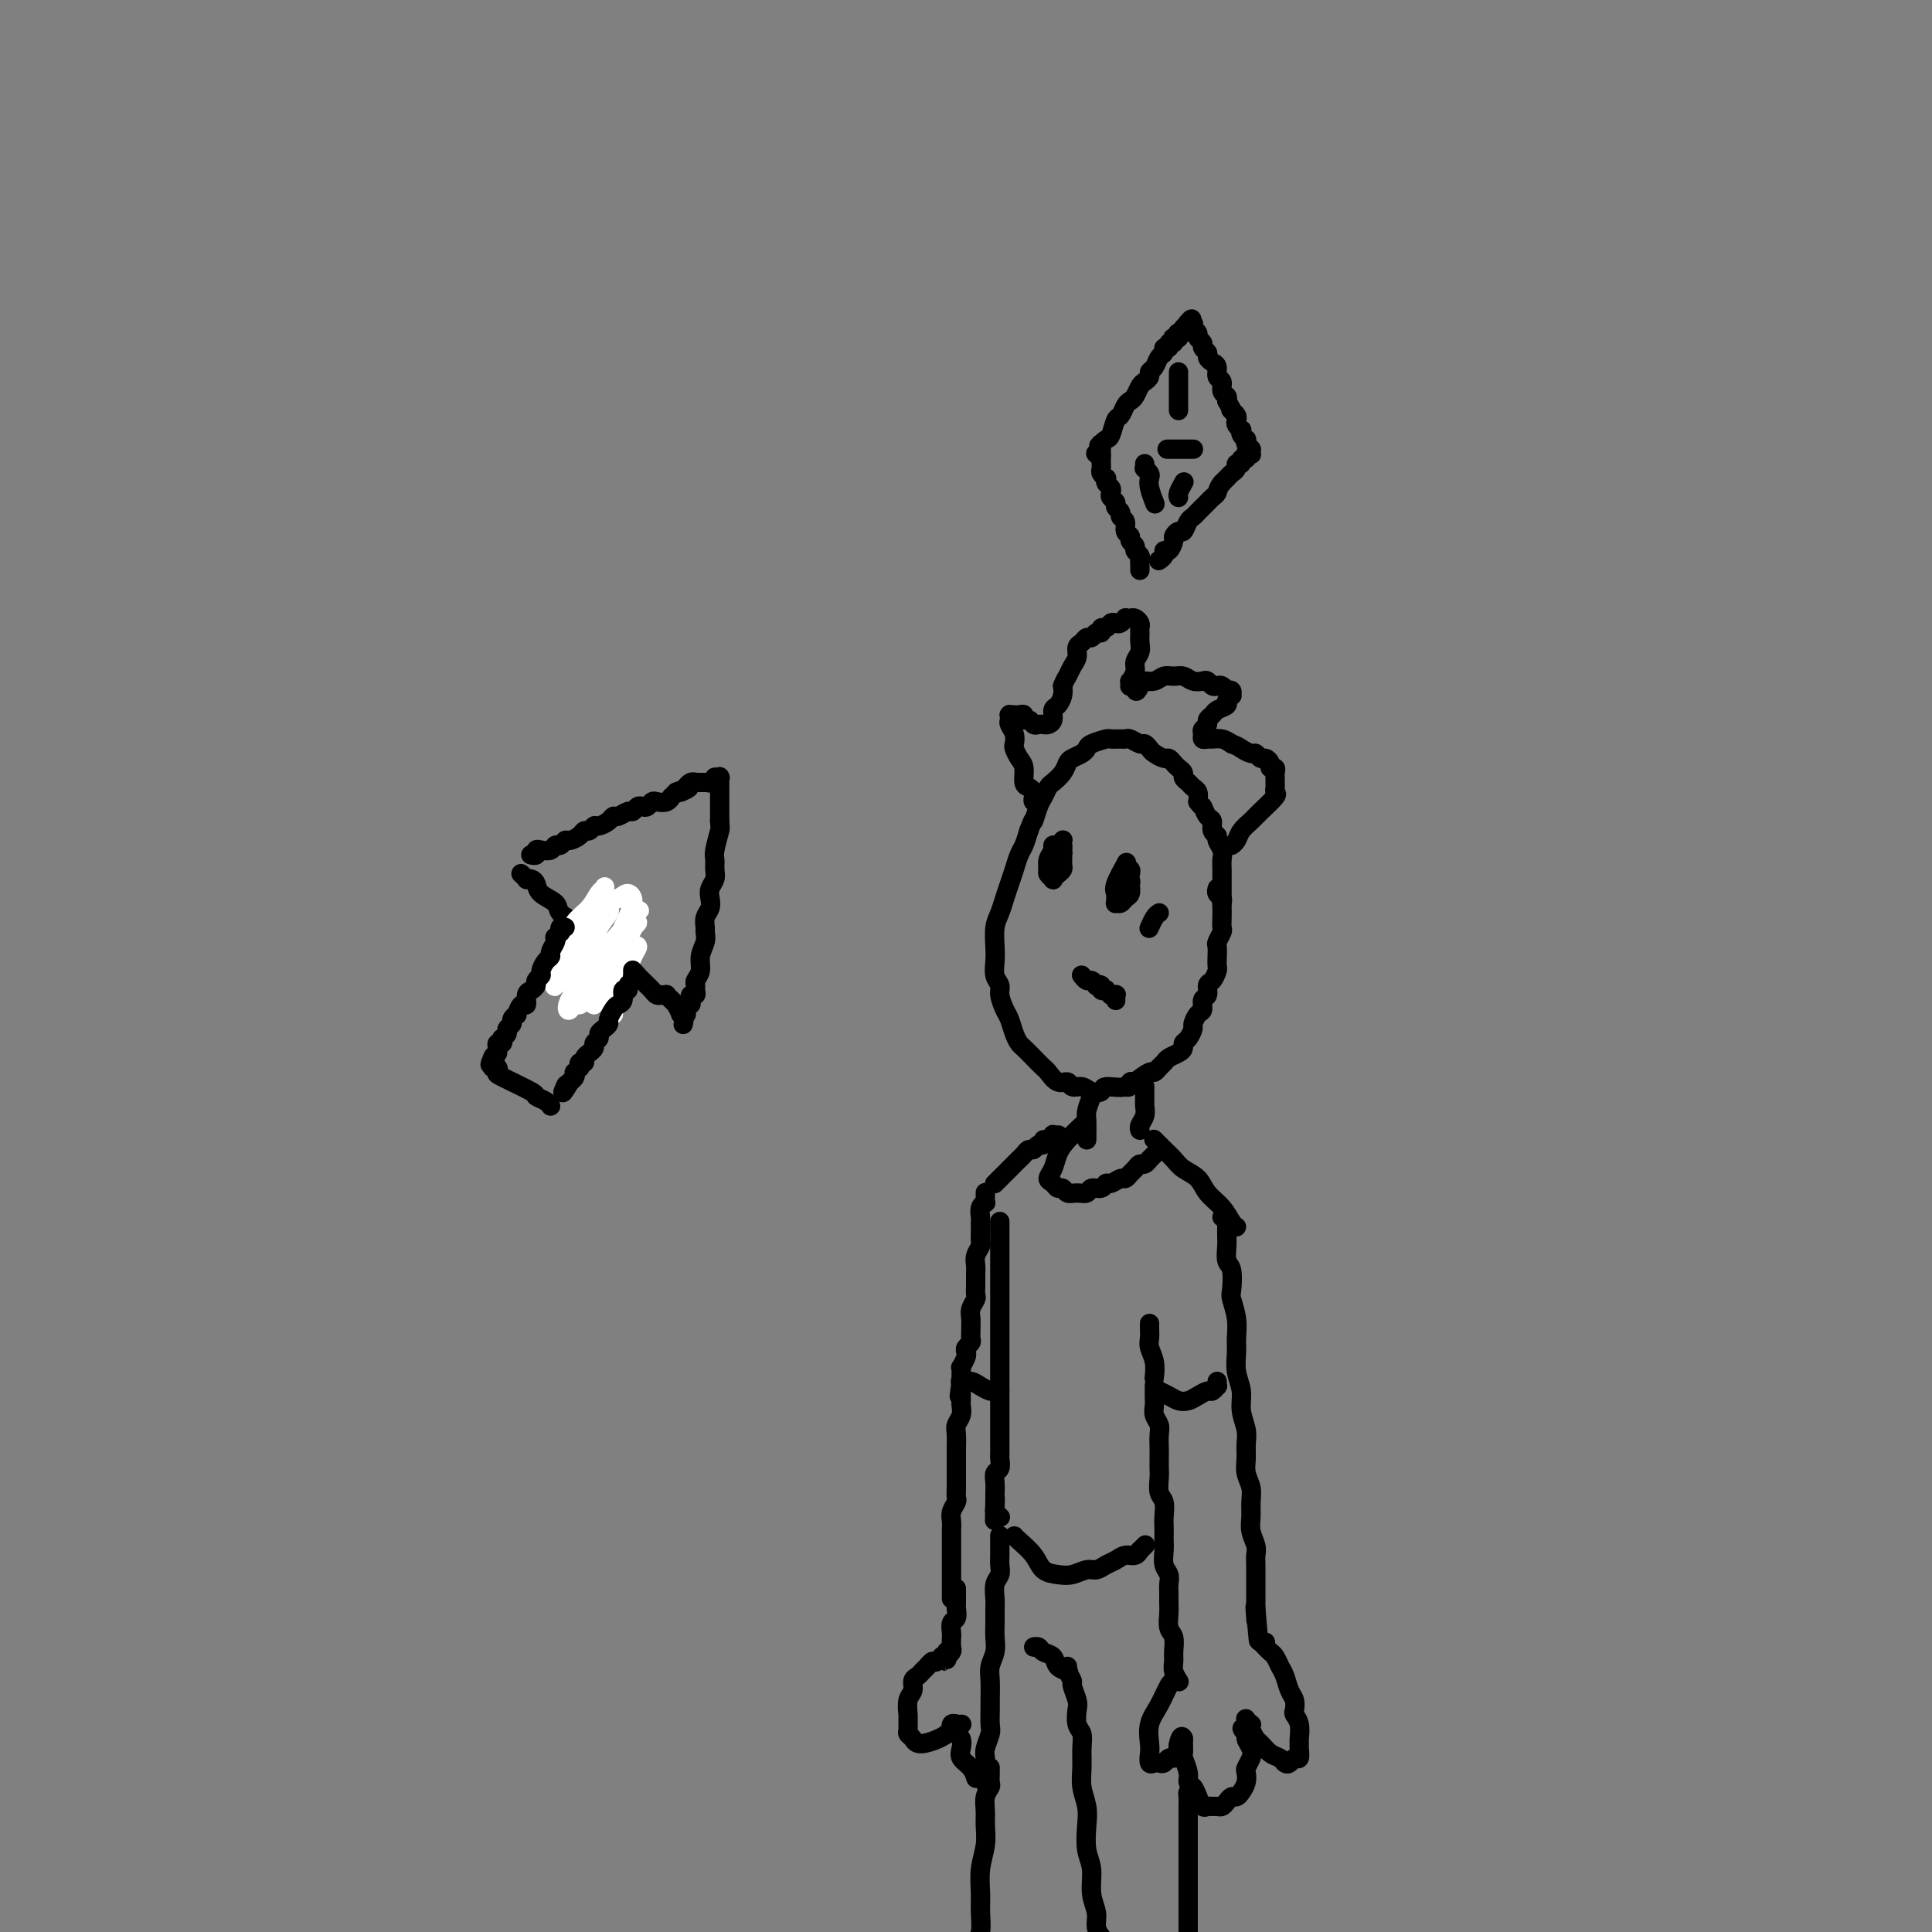 <svg viewBox='0 0 400 400' version='1.1' xmlns='http://www.w3.org/2000/svg' xmlns:xlink='http://www.w3.org/1999/xlink'><rect x="0" y="0" width="400" height="400" fill="#808080" stroke="none"/><g fill='none' stroke='rgb(0,0,0)' stroke-width='4' stroke-linecap='round' stroke-linejoin='round'><path d='M252,184c0.030,-0.090 0.061,-0.179 0,0c-0.061,0.179 -0.212,0.628 0,1c0.212,0.372 0.789,0.667 1,1c0.211,0.333 0.058,0.704 0,1c-0.058,0.296 -0.019,0.517 0,1c0.019,0.483 0.019,1.228 0,2c-0.019,0.772 -0.058,1.572 0,2c0.058,0.428 0.211,0.486 0,1c-0.211,0.514 -0.788,1.485 -1,2c-0.212,0.515 -0.059,0.576 0,1c0.059,0.424 0.026,1.212 0,2c-0.026,0.788 -0.044,1.577 0,2c0.044,0.423 0.152,0.479 0,1c-0.152,0.521 -0.562,1.506 -1,2c-0.438,0.494 -0.905,0.499 -1,1c-0.095,0.501 0.181,1.500 0,2c-0.181,0.500 -0.818,0.500 -1,1c-0.182,0.500 0.092,1.500 0,2c-0.092,0.500 -0.550,0.501 -1,1c-0.450,0.499 -0.890,1.496 -1,2c-0.110,0.504 0.112,0.516 0,1c-0.112,0.484 -0.559,1.439 -1,2c-0.441,0.561 -0.878,0.728 -1,1c-0.122,0.272 0.069,0.650 0,1c-0.069,0.350 -0.400,0.672 -1,1c-0.600,0.328 -1.469,0.661 -2,1c-0.531,0.339 -0.725,0.685 -1,1c-0.275,0.315 -0.630,0.600 -1,1c-0.370,0.400 -0.753,0.915 -1,1c-0.247,0.085 -0.356,-0.262 -1,0c-0.644,0.262 -1.822,1.131 -3,2'/><path d='M235,224c-2.394,2.256 -1.380,0.395 -1,0c0.380,-0.395 0.124,0.675 -1,1c-1.124,0.325 -3.117,-0.094 -4,0c-0.883,0.094 -0.656,0.700 -1,1c-0.344,0.300 -1.261,0.292 -2,0c-0.739,-0.292 -1.301,-0.870 -2,-1c-0.699,-0.130 -1.534,0.187 -2,0c-0.466,-0.187 -0.561,-0.879 -1,-1c-0.439,-0.121 -1.220,0.329 -2,0c-0.780,-0.329 -1.557,-1.435 -2,-2c-0.443,-0.565 -0.553,-0.587 -1,-1c-0.447,-0.413 -1.233,-1.217 -2,-2c-0.767,-0.783 -1.515,-1.546 -2,-2c-0.485,-0.454 -0.708,-0.601 -1,-1c-0.292,-0.399 -0.651,-1.052 -1,-2c-0.349,-0.948 -0.686,-2.193 -1,-3c-0.314,-0.807 -0.606,-1.178 -1,-2c-0.394,-0.822 -0.890,-2.095 -1,-3c-0.110,-0.905 0.166,-1.442 0,-2c-0.166,-0.558 -0.774,-1.135 -1,-2c-0.226,-0.865 -0.072,-2.016 0,-3c0.072,-0.984 0.061,-1.800 0,-3c-0.061,-1.200 -0.171,-2.785 0,-4c0.171,-1.215 0.623,-2.058 1,-3c0.377,-0.942 0.678,-1.981 1,-3c0.322,-1.019 0.664,-2.019 1,-3c0.336,-0.981 0.668,-1.943 1,-3c0.332,-1.057 0.666,-2.208 1,-3c0.334,-0.792 0.667,-1.226 1,-2c0.333,-0.774 0.667,-1.887 1,-3'/><path d='M213,172c1.261,-3.389 0.914,-1.863 1,-2c0.086,-0.137 0.604,-1.937 1,-3c0.396,-1.063 0.670,-1.388 1,-2c0.330,-0.612 0.717,-1.512 1,-2c0.283,-0.488 0.461,-0.565 1,-1c0.539,-0.435 1.440,-1.230 2,-2c0.560,-0.770 0.778,-1.516 1,-2c0.222,-0.484 0.449,-0.708 1,-1c0.551,-0.292 1.428,-0.653 2,-1c0.572,-0.347 0.839,-0.682 1,-1c0.161,-0.318 0.214,-0.621 1,-1c0.786,-0.379 2.304,-0.835 3,-1c0.696,-0.165 0.572,-0.040 1,0c0.428,0.040 1.410,-0.004 2,0c0.590,0.004 0.788,0.057 1,0c0.212,-0.057 0.437,-0.223 1,0c0.563,0.223 1.464,0.834 2,1c0.536,0.166 0.707,-0.114 1,0c0.293,0.114 0.709,0.622 1,1c0.291,0.378 0.459,0.626 1,1c0.541,0.374 1.455,0.874 2,1c0.545,0.126 0.719,-0.121 1,0c0.281,0.121 0.667,0.610 1,1c0.333,0.390 0.614,0.682 1,1c0.386,0.318 0.878,0.662 1,1c0.122,0.338 -0.125,0.671 0,1c0.125,0.329 0.621,0.655 1,1c0.379,0.345 0.640,0.708 1,1c0.360,0.292 0.817,0.512 1,1c0.183,0.488 0.091,1.244 0,2'/><path d='M248,166c1.112,1.506 0.890,0.771 1,1c0.110,0.229 0.550,1.423 1,2c0.450,0.577 0.909,0.539 1,1c0.091,0.461 -0.186,1.422 0,2c0.186,0.578 0.834,0.774 1,1c0.166,0.226 -0.152,0.482 0,1c0.152,0.518 0.773,1.297 1,2c0.227,0.703 0.061,1.331 0,2c-0.061,0.669 -0.016,1.381 0,2c0.016,0.619 0.004,1.145 0,2c-0.004,0.855 -0.001,2.038 0,3c0.001,0.962 0.000,1.703 0,2c-0.000,0.297 -0.000,0.148 0,0'/><path d='M234,182c-0.024,0.218 -0.049,0.436 0,1c0.049,0.564 0.171,1.472 0,2c-0.171,0.528 -0.634,0.674 -1,1c-0.366,0.326 -0.633,0.831 -1,1c-0.367,0.169 -0.832,0.003 -1,0c-0.168,-0.003 -0.037,0.156 0,0c0.037,-0.156 -0.018,-0.627 0,-1c0.018,-0.373 0.110,-0.648 0,-1c-0.110,-0.352 -0.422,-0.782 0,-2c0.422,-1.218 1.577,-3.223 2,-4c0.423,-0.777 0.114,-0.325 0,0c-0.114,0.325 -0.034,0.522 0,1c0.034,0.478 0.023,1.238 0,2c-0.023,0.762 -0.059,1.526 0,2c0.059,0.474 0.212,0.657 0,1c-0.212,0.343 -0.790,0.845 -1,1c-0.210,0.155 -0.052,-0.038 0,0c0.052,0.038 -0.001,0.308 0,0c0.001,-0.308 0.057,-1.194 0,-2c-0.057,-0.806 -0.225,-1.534 0,-2c0.225,-0.466 0.845,-0.672 1,-1c0.155,-0.328 -0.154,-0.779 0,-1c0.154,-0.221 0.769,-0.213 1,0c0.231,0.213 0.076,0.632 0,1c-0.076,0.368 -0.073,0.687 0,1c0.073,0.313 0.215,0.620 0,1c-0.215,0.380 -0.789,0.833 -1,1c-0.211,0.167 -0.060,0.048 0,0c0.060,-0.048 0.030,-0.024 0,0'/><path d='M220,177c-0.002,0.446 -0.003,0.893 0,1c0.003,0.107 0.011,-0.125 0,0c-0.011,0.125 -0.040,0.609 0,1c0.040,0.391 0.151,0.690 0,1c-0.151,0.310 -0.562,0.631 -1,1c-0.438,0.369 -0.903,0.787 -1,1c-0.097,0.213 0.174,0.222 0,0c-0.174,-0.222 -0.794,-0.676 -1,-1c-0.206,-0.324 -0.000,-0.517 0,-1c0.000,-0.483 -0.206,-1.255 0,-2c0.206,-0.745 0.826,-1.464 1,-2c0.174,-0.536 -0.096,-0.888 0,-1c0.096,-0.112 0.559,0.015 1,0c0.441,-0.015 0.862,-0.172 1,0c0.138,0.172 -0.005,0.673 0,1c0.005,0.327 0.159,0.480 0,1c-0.159,0.520 -0.632,1.406 -1,2c-0.368,0.594 -0.631,0.895 -1,1c-0.369,0.105 -0.842,0.015 -1,0c-0.158,-0.015 -0.000,0.045 0,0c0.000,-0.045 -0.158,-0.194 0,-1c0.158,-0.806 0.631,-2.268 1,-3c0.369,-0.732 0.635,-0.732 1,-1c0.365,-0.268 0.829,-0.803 1,-1c0.171,-0.197 0.049,-0.056 0,0c-0.049,0.056 -0.024,0.028 0,0'/><path d='M240,189c-0.311,0.200 -0.622,0.400 -1,1c-0.378,0.600 -0.822,1.600 -1,2c-0.178,0.400 -0.089,0.200 0,0'/><path d='M231,207c0.009,0.114 0.018,0.228 0,0c-0.018,-0.228 -0.061,-0.797 0,-1c0.061,-0.203 0.228,-0.041 0,0c-0.228,0.041 -0.850,-0.041 -1,0c-0.150,0.041 0.171,0.203 0,0c-0.171,-0.203 -0.834,-0.773 -1,-1c-0.166,-0.227 0.167,-0.112 0,0c-0.167,0.112 -0.832,0.222 -1,0c-0.168,-0.222 0.163,-0.777 0,-1c-0.163,-0.223 -0.818,-0.116 -1,0c-0.182,0.116 0.109,0.241 0,0c-0.109,-0.241 -0.618,-0.849 -1,-1c-0.382,-0.151 -0.639,0.155 -1,0c-0.361,-0.155 -0.828,-0.773 -1,-1c-0.172,-0.227 -0.049,-0.065 0,0c0.049,0.065 0.025,0.032 0,0'/><path d='M215,166c0.112,-0.024 0.223,-0.048 0,0c-0.223,0.048 -0.782,0.170 -1,0c-0.218,-0.170 -0.096,-0.630 0,-1c0.096,-0.370 0.167,-0.651 0,-1c-0.167,-0.349 -0.570,-0.766 -1,-1c-0.430,-0.234 -0.886,-0.286 -1,-1c-0.114,-0.714 0.114,-2.092 0,-3c-0.114,-0.908 -0.570,-1.346 -1,-2c-0.430,-0.654 -0.833,-1.523 -1,-2c-0.167,-0.477 -0.097,-0.562 0,-1c0.097,-0.438 0.222,-1.228 0,-2c-0.222,-0.772 -0.792,-1.527 -1,-2c-0.208,-0.473 -0.053,-0.663 0,-1c0.053,-0.337 0.003,-0.822 0,-1c-0.003,-0.178 0.042,-0.049 0,0c-0.042,0.049 -0.170,0.017 0,0c0.170,-0.017 0.637,-0.020 1,0c0.363,0.020 0.622,0.062 1,0c0.378,-0.062 0.875,-0.227 1,0c0.125,0.227 -0.121,0.845 0,1c0.121,0.155 0.610,-0.154 1,0c0.390,0.154 0.683,0.771 1,1c0.317,0.229 0.659,0.068 1,0c0.341,-0.068 0.683,-0.045 1,0c0.317,0.045 0.611,0.111 1,0c0.389,-0.111 0.875,-0.400 1,-1c0.125,-0.600 -0.111,-1.511 0,-2c0.111,-0.489 0.568,-0.555 1,-1c0.432,-0.445 0.838,-1.270 1,-2c0.162,-0.730 0.081,-1.365 0,-2'/><path d='M220,142c0.647,-1.594 0.765,-1.579 1,-2c0.235,-0.421 0.588,-1.280 1,-2c0.412,-0.720 0.884,-1.302 1,-2c0.116,-0.698 -0.124,-1.512 0,-2c0.124,-0.488 0.612,-0.652 1,-1c0.388,-0.348 0.678,-0.882 1,-1c0.322,-0.118 0.678,0.180 1,0c0.322,-0.180 0.611,-0.836 1,-1c0.389,-0.164 0.878,0.166 1,0c0.122,-0.166 -0.122,-0.828 0,-1c0.122,-0.172 0.611,0.146 1,0c0.389,-0.146 0.678,-0.757 1,-1c0.322,-0.243 0.678,-0.117 1,0c0.322,0.117 0.611,0.227 1,0c0.389,-0.227 0.879,-0.790 1,-1c0.121,-0.210 -0.125,-0.067 0,0c0.125,0.067 0.622,0.059 1,0c0.378,-0.059 0.637,-0.167 1,0c0.363,0.167 0.830,0.611 1,1c0.170,0.389 0.041,0.723 0,1c-0.041,0.277 0.004,0.496 0,1c-0.004,0.504 -0.057,1.292 0,2c0.057,0.708 0.226,1.338 0,2c-0.226,0.662 -0.845,1.358 -1,2c-0.155,0.642 0.154,1.230 0,2c-0.154,0.770 -0.771,1.723 -1,2c-0.229,0.277 -0.072,-0.122 0,0c0.072,0.122 0.058,0.764 0,1c-0.058,0.236 -0.159,0.068 0,0c0.159,-0.068 0.580,-0.034 1,0'/><path d='M235,142c0.037,2.076 0.629,0.767 1,0c0.371,-0.767 0.522,-0.991 1,-1c0.478,-0.009 1.283,0.197 2,0c0.717,-0.197 1.348,-0.799 2,-1c0.652,-0.201 1.327,-0.002 2,0c0.673,0.002 1.346,-0.192 2,0c0.654,0.192 1.288,0.770 2,1c0.712,0.230 1.500,0.113 2,0c0.500,-0.113 0.712,-0.223 1,0c0.288,0.223 0.650,0.778 1,1c0.350,0.222 0.686,0.111 1,0c0.314,-0.111 0.606,-0.222 1,0c0.394,0.222 0.891,0.777 1,1c0.109,0.223 -0.171,0.115 0,0c0.171,-0.115 0.794,-0.238 1,0c0.206,0.238 -0.004,0.837 0,1c0.004,0.163 0.223,-0.111 0,0c-0.223,0.111 -0.887,0.607 -1,1c-0.113,0.393 0.325,0.683 0,1c-0.325,0.317 -1.411,0.662 -2,1c-0.589,0.338 -0.679,0.668 -1,1c-0.321,0.332 -0.871,0.667 -1,1c-0.129,0.333 0.165,0.663 0,1c-0.165,0.337 -0.788,0.679 -1,1c-0.212,0.321 -0.012,0.621 0,1c0.012,0.379 -0.162,0.836 0,1c0.162,0.164 0.662,0.034 1,0c0.338,-0.034 0.514,0.029 1,0c0.486,-0.029 1.282,-0.151 2,0c0.718,0.151 1.359,0.576 2,1'/><path d='M255,154c1.273,0.471 1.454,0.647 2,1c0.546,0.353 1.457,0.882 2,1c0.543,0.118 0.719,-0.175 1,0c0.281,0.175 0.668,0.817 1,1c0.332,0.183 0.611,-0.091 1,0c0.389,0.091 0.889,0.549 1,1c0.111,0.451 -0.166,0.894 0,1c0.166,0.106 0.777,-0.127 1,0c0.223,0.127 0.059,0.612 0,1c-0.059,0.388 -0.013,0.680 0,1c0.013,0.320 -0.006,0.670 0,1c0.006,0.330 0.038,0.641 0,1c-0.038,0.359 -0.147,0.767 0,1c0.147,0.233 0.548,0.289 0,1c-0.548,0.711 -2.045,2.075 -3,3c-0.955,0.925 -1.366,1.411 -2,2c-0.634,0.589 -1.489,1.282 -2,2c-0.511,0.718 -0.676,1.463 -1,2c-0.324,0.537 -0.807,0.868 -1,1c-0.193,0.132 -0.097,0.066 0,0'/><path d='M236,118c-0.000,0.006 -0.000,0.013 0,0c0.000,-0.013 0.001,-0.045 0,0c-0.001,0.045 -0.004,0.167 0,0c0.004,-0.167 0.016,-0.622 0,-1c-0.016,-0.378 -0.061,-0.679 0,-1c0.061,-0.321 0.228,-0.664 0,-1c-0.228,-0.336 -0.850,-0.666 -1,-1c-0.150,-0.334 0.171,-0.671 0,-1c-0.171,-0.329 -0.835,-0.652 -1,-1c-0.165,-0.348 0.167,-0.723 0,-1c-0.167,-0.277 -0.833,-0.455 -1,-1c-0.167,-0.545 0.167,-1.455 0,-2c-0.167,-0.545 -0.833,-0.723 -1,-1c-0.167,-0.277 0.165,-0.651 0,-1c-0.165,-0.349 -0.828,-0.671 -1,-1c-0.172,-0.329 0.146,-0.665 0,-1c-0.146,-0.335 -0.757,-0.668 -1,-1c-0.243,-0.332 -0.117,-0.663 0,-1c0.117,-0.337 0.224,-0.682 0,-1c-0.224,-0.318 -0.778,-0.610 -1,-1c-0.222,-0.390 -0.112,-0.879 0,-1c0.112,-0.121 0.226,0.126 0,0c-0.226,-0.126 -0.793,-0.626 -1,-1c-0.207,-0.374 -0.056,-0.621 0,-1c0.056,-0.379 0.015,-0.890 0,-1c-0.015,-0.110 -0.004,0.180 0,0c0.004,-0.180 0.001,-0.832 0,-1c-0.001,-0.168 -0.000,0.147 0,0c0.000,-0.147 0.000,-0.756 0,-1c-0.000,-0.244 -0.000,-0.122 0,0'/><path d='M228,94c-1.177,-3.713 -0.120,-0.995 0,0c0.120,0.995 -0.699,0.268 -1,0c-0.301,-0.268 -0.086,-0.077 0,0c0.086,0.077 0.043,0.038 0,0'/><path d='M228,93c-0.006,-0.023 -0.013,-0.045 0,0c0.013,0.045 0.045,0.159 0,0c-0.045,-0.159 -0.167,-0.591 0,-1c0.167,-0.409 0.622,-0.796 1,-1c0.378,-0.204 0.679,-0.226 1,-1c0.321,-0.774 0.663,-2.300 1,-3c0.337,-0.700 0.668,-0.572 1,-1c0.332,-0.428 0.666,-1.410 1,-2c0.334,-0.590 0.668,-0.788 1,-1c0.332,-0.212 0.663,-0.438 1,-1c0.337,-0.562 0.682,-1.459 1,-2c0.318,-0.541 0.610,-0.726 1,-1c0.390,-0.274 0.879,-0.636 1,-1c0.121,-0.364 -0.126,-0.728 0,-1c0.126,-0.272 0.626,-0.450 1,-1c0.374,-0.550 0.621,-1.472 1,-2c0.379,-0.528 0.890,-0.662 1,-1c0.110,-0.338 -0.180,-0.879 0,-1c0.180,-0.121 0.832,0.177 1,0c0.168,-0.177 -0.147,-0.831 0,-1c0.147,-0.169 0.758,0.147 1,0c0.242,-0.147 0.116,-0.758 0,-1c-0.116,-0.242 -0.224,-0.116 0,0c0.224,0.116 0.778,0.224 1,0c0.222,-0.224 0.112,-0.778 0,-1c-0.112,-0.222 -0.226,-0.112 0,0c0.226,0.112 0.793,0.226 1,0c0.207,-0.226 0.056,-0.792 0,-1c-0.056,-0.208 -0.016,-0.060 0,0c0.016,0.060 0.008,0.030 0,0'/><path d='M245,68c2.856,-3.863 1.498,-1.021 1,0c-0.498,1.021 -0.134,0.221 0,0c0.134,-0.221 0.040,0.137 0,0c-0.040,-0.137 -0.025,-0.768 0,-1c0.025,-0.232 0.059,-0.063 0,0c-0.059,0.063 -0.212,0.021 0,0c0.212,-0.021 0.788,-0.020 1,0c0.212,0.020 0.061,0.061 0,0c-0.061,-0.061 -0.032,-0.224 0,0c0.032,0.224 0.065,0.833 0,1c-0.065,0.167 -0.229,-0.110 0,0c0.229,0.110 0.850,0.607 1,1c0.150,0.393 -0.171,0.683 0,1c0.171,0.317 0.833,0.663 1,1c0.167,0.337 -0.161,0.667 0,1c0.161,0.333 0.813,0.671 1,1c0.187,0.329 -0.089,0.650 0,1c0.089,0.350 0.545,0.727 1,1c0.455,0.273 0.910,0.440 1,1c0.090,0.560 -0.186,1.512 0,2c0.186,0.488 0.833,0.512 1,1c0.167,0.488 -0.147,1.439 0,2c0.147,0.561 0.756,0.732 1,1c0.244,0.268 0.122,0.634 0,1'/><path d='M254,83c1.635,2.786 1.222,2.252 1,2c-0.222,-0.252 -0.252,-0.221 0,0c0.252,0.221 0.786,0.633 1,1c0.214,0.367 0.109,0.690 0,1c-0.109,0.310 -0.222,0.609 0,1c0.222,0.391 0.778,0.875 1,1c0.222,0.125 0.111,-0.107 0,0c-0.111,0.107 -0.222,0.554 0,1c0.222,0.446 0.777,0.890 1,1c0.223,0.110 0.112,-0.114 0,0c-0.112,0.114 -0.226,0.566 0,1c0.226,0.434 0.793,0.849 1,1c0.207,0.151 0.056,0.040 0,0c-0.056,-0.040 -0.015,-0.007 0,0c0.015,0.007 0.005,-0.012 0,0c-0.005,0.012 -0.005,0.056 0,0c0.005,-0.056 0.015,-0.212 0,0c-0.015,0.212 -0.056,0.793 0,1c0.056,0.207 0.207,0.040 0,0c-0.207,-0.040 -0.772,0.046 -1,0c-0.228,-0.046 -0.118,-0.223 0,0c0.118,0.223 0.243,0.847 0,1c-0.243,0.153 -0.853,-0.166 -1,0c-0.147,0.166 0.168,0.818 0,1c-0.168,0.182 -0.818,-0.106 -1,0c-0.182,0.106 0.106,0.606 0,1c-0.106,0.394 -0.605,0.683 -1,1c-0.395,0.317 -0.684,0.662 -1,1c-0.316,0.338 -0.658,0.669 -1,1'/><path d='M253,100c-0.952,1.179 -0.832,1.625 -1,2c-0.168,0.375 -0.622,0.678 -1,1c-0.378,0.322 -0.679,0.662 -1,1c-0.321,0.338 -0.664,0.673 -1,1c-0.336,0.327 -0.667,0.647 -1,1c-0.333,0.353 -0.668,0.739 -1,1c-0.332,0.261 -0.663,0.397 -1,1c-0.337,0.603 -0.682,1.672 -1,2c-0.318,0.328 -0.611,-0.085 -1,0c-0.389,0.085 -0.874,0.666 -1,1c-0.126,0.334 0.106,0.419 0,1c-0.106,0.581 -0.550,1.658 -1,2c-0.450,0.342 -0.905,-0.052 -1,0c-0.095,0.052 0.171,0.550 0,1c-0.171,0.450 -0.778,0.853 -1,1c-0.222,0.147 -0.060,0.040 0,0c0.060,-0.040 0.017,-0.011 0,0c-0.017,0.011 -0.009,0.006 0,0'/><path d='M237,96c0.030,0.447 0.060,0.895 0,1c-0.060,0.105 -0.208,-0.132 0,0c0.208,0.132 0.774,0.635 1,1c0.226,0.365 0.112,0.593 0,1c-0.112,0.407 -0.222,0.994 0,2c0.222,1.006 0.778,2.430 1,3c0.222,0.570 0.111,0.285 0,0'/><path d='M247,93c-0.029,0.000 -0.057,0.000 0,0c0.057,0.000 0.200,0.000 0,0c-0.200,0.000 -0.744,0.000 -1,0c-0.256,0.000 -0.223,0.000 -1,0c-0.777,0.000 -2.365,0.000 -3,0c-0.635,0.000 -0.318,0.000 0,0'/><path d='M244,85c0.000,-0.471 0.000,-0.942 0,-1c0.000,-0.058 0.000,0.296 0,0c-0.000,-0.296 -0.000,-1.242 0,-2c0.000,-0.758 0.000,-1.327 0,-2c0.000,-0.673 -0.000,-1.450 0,-2c0.000,-0.550 0.000,-0.871 0,-1c0.000,-0.129 0.000,-0.064 0,0'/><path d='M245,100c0.113,-0.196 0.226,-0.393 0,0c-0.226,0.393 -0.792,1.375 -1,2c-0.208,0.625 -0.060,0.893 0,1c0.060,0.107 0.030,0.054 0,0'/><path d='M237,225c-0.000,-0.128 -0.000,-0.256 0,0c0.000,0.256 0.001,0.898 0,1c-0.001,0.102 -0.004,-0.334 0,0c0.004,0.334 0.015,1.438 0,2c-0.015,0.562 -0.057,0.582 0,1c0.057,0.418 0.211,1.236 0,2c-0.211,0.764 -0.788,1.475 -1,2c-0.212,0.525 -0.061,0.864 0,1c0.061,0.136 0.030,0.068 0,0'/><path d='M226,227c-0.423,1.124 -0.845,2.249 -1,3c-0.155,0.751 -0.041,1.129 0,2c0.041,0.871 0.011,2.233 0,3c-0.011,0.767 -0.003,0.937 0,1c0.003,0.063 0.001,0.018 0,0c-0.001,-0.018 -0.000,-0.009 0,0'/><path d='M239,239c-0.032,0.033 -0.064,0.065 0,0c0.064,-0.065 0.224,-0.229 0,0c-0.224,0.229 -0.834,0.849 -1,1c-0.166,0.151 0.110,-0.167 0,0c-0.110,0.167 -0.607,0.819 -1,1c-0.393,0.181 -0.682,-0.110 -1,0c-0.318,0.110 -0.666,0.622 -1,1c-0.334,0.378 -0.653,0.622 -1,1c-0.347,0.378 -0.722,0.890 -1,1c-0.278,0.110 -0.460,-0.182 -1,0c-0.540,0.182 -1.439,0.837 -2,1c-0.561,0.163 -0.783,-0.167 -1,0c-0.217,0.167 -0.429,0.830 -1,1c-0.571,0.170 -1.501,-0.155 -2,0c-0.499,0.155 -0.568,0.788 -1,1c-0.432,0.212 -1.229,0.001 -2,0c-0.771,-0.001 -1.518,0.208 -2,0c-0.482,-0.208 -0.701,-0.831 -1,-1c-0.299,-0.169 -0.680,0.117 -1,0c-0.320,-0.117 -0.579,-0.639 -1,-1c-0.421,-0.361 -1.006,-0.563 -1,-1c0.006,-0.437 0.601,-1.109 1,-2c0.399,-0.891 0.602,-2.002 1,-3c0.398,-0.998 0.992,-1.884 2,-3c1.008,-1.116 2.431,-2.462 3,-3c0.569,-0.538 0.285,-0.269 0,0'/><path d='M239,236c-0.096,-0.096 -0.193,-0.191 0,0c0.193,0.191 0.674,0.669 1,1c0.326,0.331 0.495,0.514 1,1c0.505,0.486 1.346,1.273 2,2c0.654,0.727 1.120,1.392 2,2c0.880,0.608 2.173,1.158 3,2c0.827,0.842 1.188,1.977 2,3c0.812,1.023 2.073,1.934 3,3c0.927,1.066 1.519,2.287 2,3c0.481,0.713 0.852,0.918 1,1c0.148,0.082 0.074,0.041 0,0'/><path d='M253,252c0.423,0.334 0.846,0.669 1,1c0.154,0.331 0.040,0.659 0,1c-0.040,0.341 -0.007,0.694 0,1c0.007,0.306 -0.012,0.565 0,1c0.012,0.435 0.055,1.045 0,2c-0.055,0.955 -0.207,2.253 0,3c0.207,0.747 0.773,0.941 1,2c0.227,1.059 0.114,2.982 0,4c-0.114,1.018 -0.228,1.132 0,2c0.228,0.868 0.797,2.489 1,4c0.203,1.511 0.039,2.910 0,4c-0.039,1.090 0.046,1.870 0,3c-0.046,1.130 -0.223,2.609 0,4c0.223,1.391 0.845,2.693 1,4c0.155,1.307 -0.156,2.618 0,4c0.156,1.382 0.778,2.834 1,4c0.222,1.166 0.045,2.044 0,3c-0.045,0.956 0.041,1.988 0,3c-0.041,1.012 -0.208,2.003 0,3c0.208,0.997 0.792,2.000 1,3c0.208,1.000 0.042,1.997 0,3c-0.042,1.003 0.041,2.011 0,3c-0.041,0.989 -0.207,1.959 0,3c0.207,1.041 0.788,2.151 1,3c0.212,0.849 0.057,1.435 0,2c-0.057,0.565 -0.015,1.110 0,2c0.015,0.890 0.004,2.125 0,3c-0.004,0.875 -0.001,1.389 0,2c0.001,0.611 0.000,1.317 0,2c-0.000,0.683 -0.000,1.341 0,2'/><path d='M260,333c1.083,12.697 0.290,3.939 0,1c-0.290,-2.939 -0.078,-0.061 0,1c0.078,1.061 0.022,0.303 0,0c-0.022,-0.303 -0.011,-0.152 0,0'/><path d='M252,286c-0.026,0.455 -0.051,0.909 0,1c0.051,0.091 0.180,-0.182 0,0c-0.180,0.182 -0.667,0.820 -1,1c-0.333,0.180 -0.511,-0.098 -1,0c-0.489,0.098 -1.287,0.573 -2,1c-0.713,0.427 -1.340,0.808 -2,1c-0.660,0.192 -1.352,0.196 -2,0c-0.648,-0.196 -1.251,-0.591 -2,-1c-0.749,-0.409 -1.642,-0.831 -2,-1c-0.358,-0.169 -0.179,-0.084 0,0'/><path d='M238,274c-0.008,0.239 -0.016,0.478 0,1c0.016,0.522 0.057,1.328 0,2c-0.057,0.672 -0.211,1.211 0,2c0.211,0.789 0.788,1.828 1,3c0.212,1.172 0.061,2.478 0,3c-0.061,0.522 -0.030,0.261 0,0'/><path d='M239,287c0.002,-0.178 0.004,-0.357 0,0c-0.004,0.357 -0.015,1.249 0,2c0.015,0.751 0.057,1.360 0,2c-0.057,0.640 -0.211,1.312 0,2c0.211,0.688 0.789,1.392 1,2c0.211,0.608 0.057,1.120 0,2c-0.057,0.880 -0.016,2.126 0,3c0.016,0.874 0.008,1.374 0,2c-0.008,0.626 -0.016,1.379 0,2c0.016,0.621 0.057,1.111 0,2c-0.057,0.889 -0.211,2.179 0,3c0.211,0.821 0.789,1.175 1,2c0.211,0.825 0.057,2.121 0,3c-0.057,0.879 -0.016,1.341 0,2c0.016,0.659 0.008,1.513 0,2c-0.008,0.487 -0.016,0.606 0,1c0.016,0.394 0.057,1.064 0,2c-0.057,0.936 -0.211,2.138 0,3c0.211,0.862 0.789,1.385 1,2c0.211,0.615 0.056,1.324 0,2c-0.056,0.676 -0.011,1.321 0,2c0.011,0.679 -0.011,1.393 0,2c0.011,0.607 0.056,1.107 0,2c-0.056,0.893 -0.212,2.178 0,3c0.212,0.822 0.793,1.180 1,2c0.207,0.820 0.042,2.101 0,3c-0.042,0.899 0.040,1.416 0,2c-0.040,0.584 -0.203,1.234 0,2c0.203,0.766 0.772,1.647 1,2c0.228,0.353 0.114,0.176 0,0'/><path d='M262,340c-0.399,0.023 -0.797,0.047 -1,0c-0.203,-0.047 -0.209,-0.164 0,0c0.209,0.164 0.633,0.609 1,1c0.367,0.391 0.675,0.727 1,1c0.325,0.273 0.665,0.481 1,1c0.335,0.519 0.664,1.347 1,2c0.336,0.653 0.677,1.130 1,2c0.323,0.870 0.626,2.133 1,3c0.374,0.867 0.818,1.339 1,2c0.182,0.661 0.101,1.511 0,2c-0.101,0.489 -0.224,0.616 0,1c0.224,0.384 0.793,1.025 1,2c0.207,0.975 0.053,2.285 0,3c-0.053,0.715 -0.003,0.836 0,1c0.003,0.164 -0.041,0.370 0,1c0.041,0.630 0.166,1.682 0,2c-0.166,0.318 -0.625,-0.099 -1,0c-0.375,0.099 -0.668,0.713 -1,1c-0.332,0.287 -0.705,0.247 -1,0c-0.295,-0.247 -0.514,-0.699 -1,-1c-0.486,-0.301 -1.241,-0.449 -2,-1c-0.759,-0.551 -1.523,-1.506 -2,-2c-0.477,-0.494 -0.668,-0.528 -1,-1c-0.332,-0.472 -0.807,-1.381 -1,-2c-0.193,-0.619 -0.104,-0.947 0,-1c0.104,-0.053 0.224,0.171 0,0c-0.224,-0.171 -0.792,-0.737 -1,-1c-0.208,-0.263 -0.056,-0.225 0,0c0.056,0.225 0.016,0.636 0,1c-0.016,0.364 -0.008,0.682 0,1'/><path d='M258,358c-1.687,-0.736 -0.403,0.422 0,1c0.403,0.578 -0.074,0.574 0,1c0.074,0.426 0.700,1.283 1,2c0.300,0.717 0.274,1.295 0,2c-0.274,0.705 -0.794,1.538 -1,2c-0.206,0.462 -0.097,0.554 0,1c0.097,0.446 0.181,1.247 0,2c-0.181,0.753 -0.626,1.460 -1,2c-0.374,0.540 -0.678,0.915 -1,1c-0.322,0.085 -0.664,-0.121 -1,0c-0.336,0.121 -0.667,0.568 -1,1c-0.333,0.432 -0.666,0.849 -1,1c-0.334,0.151 -0.667,0.035 -1,0c-0.333,-0.035 -0.666,0.012 -1,0c-0.334,-0.012 -0.668,-0.083 -1,0c-0.332,0.083 -0.662,0.319 -1,0c-0.338,-0.319 -0.683,-1.192 -1,-2c-0.317,-0.808 -0.607,-1.549 -1,-2c-0.393,-0.451 -0.890,-0.612 -1,-1c-0.110,-0.388 0.167,-1.003 0,-2c-0.167,-0.997 -0.777,-2.376 -1,-3c-0.223,-0.624 -0.060,-0.493 0,-1c0.060,-0.507 0.016,-1.653 0,-2c-0.016,-0.347 -0.004,0.103 0,0c0.004,-0.103 0.001,-0.760 0,-1c-0.001,-0.240 -0.000,-0.065 0,0c0.000,0.065 0.000,0.018 0,0c-0.000,-0.018 -0.000,-0.009 0,0'/><path d='M245,360c-0.378,-1.215 -0.822,0.248 -1,1c-0.178,0.752 -0.089,0.794 0,1c0.089,0.206 0.179,0.577 0,1c-0.179,0.423 -0.625,0.897 -1,1c-0.375,0.103 -0.679,-0.167 -1,0c-0.321,0.167 -0.661,0.770 -1,1c-0.339,0.230 -0.679,0.085 -1,0c-0.321,-0.085 -0.623,-0.112 -1,0c-0.377,0.112 -0.827,0.362 -1,0c-0.173,-0.362 -0.068,-1.337 0,-2c0.068,-0.663 0.099,-1.015 0,-2c-0.099,-0.985 -0.328,-2.604 0,-4c0.328,-1.396 1.212,-2.570 2,-4c0.788,-1.430 1.482,-3.116 2,-4c0.518,-0.884 0.862,-0.967 1,-1c0.138,-0.033 0.069,-0.017 0,0'/><path d='M219,235c0.119,-0.009 0.238,-0.018 0,0c-0.238,0.018 -0.834,0.061 -1,0c-0.166,-0.061 0.096,-0.228 0,0c-0.096,0.228 -0.551,0.850 -1,1c-0.449,0.150 -0.894,-0.171 -1,0c-0.106,0.171 0.126,0.833 0,1c-0.126,0.167 -0.611,-0.163 -1,0c-0.389,0.163 -0.682,0.817 -1,1c-0.318,0.183 -0.663,-0.106 -1,0c-0.337,0.106 -0.668,0.606 -1,1c-0.332,0.394 -0.666,0.683 -1,1c-0.334,0.317 -0.668,0.663 -1,1c-0.332,0.337 -0.663,0.665 -1,1c-0.337,0.335 -0.679,0.678 -1,1c-0.321,0.322 -0.622,0.622 -1,1c-0.378,0.378 -0.832,0.832 -1,1c-0.168,0.168 -0.048,0.048 0,0c0.048,-0.048 0.024,-0.024 0,0'/><path d='M207,253c0.000,-0.098 0.000,-0.197 0,0c0.000,0.197 0.000,0.689 0,1c0.000,0.311 0.000,0.439 0,1c0.000,0.561 0.000,1.554 0,2c-0.000,0.446 -0.000,0.346 0,1c0.000,0.654 0.000,2.061 0,3c-0.000,0.939 -0.000,1.410 0,2c0.000,0.590 0.000,1.298 0,2c-0.000,0.702 -0.000,1.397 0,2c0.000,0.603 0.000,1.114 0,2c-0.000,0.886 -0.000,2.149 0,3c0.000,0.851 0.000,1.292 0,2c-0.000,0.708 -0.000,1.684 0,3c0.000,1.316 0.000,2.971 0,4c-0.000,1.029 -0.000,1.430 0,2c0.000,0.570 0.000,1.307 0,2c-0.000,0.693 -0.000,1.340 0,2c0.000,0.660 0.000,1.332 0,2c-0.000,0.668 -0.000,1.334 0,2c0.000,0.666 0.000,1.334 0,2c-0.000,0.666 -0.000,1.329 0,2c0.000,0.671 0.001,1.350 0,2c-0.001,0.650 -0.004,1.273 0,2c0.004,0.727 0.015,1.560 0,2c-0.015,0.440 -0.057,0.489 0,1c0.057,0.511 0.211,1.485 0,2c-0.211,0.515 -0.789,0.571 -1,1c-0.211,0.429 -0.057,1.231 0,2c0.057,0.769 0.016,1.505 0,2c-0.016,0.495 -0.008,0.747 0,1'/><path d='M206,310c-0.159,8.996 -0.056,2.985 0,1c0.056,-1.985 0.067,0.056 0,1c-0.067,0.944 -0.210,0.793 0,1c0.210,0.207 0.774,0.774 1,1c0.226,0.226 0.113,0.113 0,0'/><path d='M237,320c0.118,-0.122 0.236,-0.244 0,0c-0.236,0.244 -0.826,0.853 -1,1c-0.174,0.147 0.067,-0.168 0,0c-0.067,0.168 -0.441,0.820 -1,1c-0.559,0.180 -1.304,-0.110 -2,0c-0.696,0.110 -1.344,0.622 -2,1c-0.656,0.378 -1.319,0.624 -2,1c-0.681,0.376 -1.380,0.884 -2,1c-0.620,0.116 -1.162,-0.160 -2,0c-0.838,0.160 -1.972,0.754 -3,1c-1.028,0.246 -1.950,0.143 -3,0c-1.050,-0.143 -2.229,-0.326 -3,-1c-0.771,-0.674 -1.135,-1.841 -2,-3c-0.865,-1.159 -2.233,-2.312 -3,-3c-0.767,-0.688 -0.933,-0.911 -1,-1c-0.067,-0.089 -0.033,-0.045 0,0'/><path d='M204,247c-0.002,-0.082 -0.004,-0.164 0,0c0.004,0.164 0.015,0.573 0,1c-0.015,0.427 -0.057,0.873 0,1c0.057,0.127 0.211,-0.065 0,0c-0.211,0.065 -0.789,0.389 -1,1c-0.211,0.611 -0.056,1.511 0,2c0.056,0.489 0.011,0.568 0,1c-0.011,0.432 0.011,1.218 0,2c-0.011,0.782 -0.056,1.560 0,2c0.056,0.440 0.211,0.540 0,1c-0.211,0.460 -0.789,1.279 -1,2c-0.211,0.721 -0.056,1.344 0,2c0.056,0.656 0.011,1.345 0,2c-0.011,0.655 0.011,1.278 0,2c-0.011,0.722 -0.056,1.545 0,2c0.056,0.455 0.211,0.542 0,1c-0.211,0.458 -0.789,1.289 -1,2c-0.211,0.711 -0.056,1.304 0,2c0.056,0.696 0.011,1.496 0,2c-0.011,0.504 0.011,0.713 0,1c-0.011,0.287 -0.054,0.653 0,1c0.054,0.347 0.207,0.675 0,1c-0.207,0.325 -0.773,0.647 -1,1c-0.227,0.353 -0.113,0.739 0,1c0.113,0.261 0.227,0.399 0,1c-0.227,0.601 -0.793,1.667 -1,2c-0.207,0.333 -0.056,-0.065 0,0c0.056,0.065 0.015,0.595 0,1c-0.015,0.405 -0.004,0.687 0,1c0.004,0.313 0.002,0.656 0,1'/><path d='M199,286c-0.772,6.033 -0.201,1.616 0,0c0.201,-1.616 0.031,-0.430 0,0c-0.031,0.430 0.075,0.105 0,0c-0.075,-0.105 -0.333,0.010 0,0c0.333,-0.010 1.256,-0.146 2,0c0.744,0.146 1.310,0.575 2,1c0.690,0.425 1.505,0.846 2,1c0.495,0.154 0.672,0.042 1,0c0.328,-0.042 0.808,-0.012 1,0c0.192,0.012 0.096,0.006 0,0'/><path d='M199,287c0.001,-0.057 0.001,-0.115 0,0c-0.001,0.115 -0.004,0.401 0,1c0.004,0.599 0.015,1.510 0,2c-0.015,0.490 -0.057,0.558 0,1c0.057,0.442 0.211,1.258 0,2c-0.211,0.742 -0.789,1.409 -1,2c-0.211,0.591 -0.057,1.106 0,2c0.057,0.894 0.015,2.166 0,3c-0.015,0.834 -0.003,1.231 0,2c0.003,0.769 -0.003,1.911 0,3c0.003,1.089 0.015,2.126 0,3c-0.015,0.874 -0.057,1.585 0,2c0.057,0.415 0.211,0.534 0,1c-0.211,0.466 -0.789,1.280 -1,2c-0.211,0.720 -0.057,1.348 0,2c0.057,0.652 0.015,1.330 0,2c-0.015,0.670 -0.004,1.333 0,2c0.004,0.667 0.001,1.338 0,2c-0.001,0.662 -0.000,1.316 0,2c0.000,0.684 0.000,1.399 0,2c-0.000,0.601 -0.000,1.089 0,2c0.000,0.911 0.000,2.245 0,3c-0.000,0.755 -0.000,0.930 0,1c0.000,0.070 0.000,0.035 0,0'/><path d='M207,318c0.000,0.026 0.000,0.051 0,0c-0.000,-0.051 -0.000,-0.180 0,0c0.000,0.180 0.001,0.667 0,1c-0.001,0.333 -0.004,0.511 0,1c0.004,0.489 0.015,1.290 0,2c-0.015,0.710 -0.057,1.330 0,2c0.057,0.670 0.211,1.390 0,2c-0.211,0.610 -0.789,1.111 -1,2c-0.211,0.889 -0.056,2.166 0,3c0.056,0.834 0.011,1.224 0,2c-0.011,0.776 0.011,1.939 0,3c-0.011,1.061 -0.056,2.021 0,3c0.056,0.979 0.211,1.976 0,3c-0.211,1.024 -0.789,2.074 -1,3c-0.211,0.926 -0.056,1.727 0,3c0.056,1.273 0.011,3.016 0,4c-0.011,0.984 0.011,1.209 0,2c-0.011,0.791 -0.056,2.150 0,3c0.056,0.850 0.211,1.192 0,2c-0.211,0.808 -0.789,2.083 -1,3c-0.211,0.917 -0.057,1.475 0,2c0.057,0.525 0.015,1.017 0,2c-0.015,0.983 -0.004,2.457 0,3c0.004,0.543 0.001,0.155 0,0c-0.001,-0.155 -0.001,-0.078 0,0'/><path d='M215,341c-0.521,0.026 -1.042,0.052 -1,0c0.042,-0.052 0.646,-0.182 1,0c0.354,0.182 0.459,0.676 1,1c0.541,0.324 1.518,0.479 2,1c0.482,0.521 0.469,1.408 1,2c0.531,0.592 1.604,0.890 2,1c0.396,0.110 0.113,0.031 0,0c-0.113,-0.031 -0.057,-0.016 0,0'/><path d='M221,345c-0.121,0.205 -0.242,0.410 0,1c0.242,0.590 0.849,1.565 1,2c0.151,0.435 -0.152,0.328 0,1c0.152,0.672 0.759,2.121 1,3c0.241,0.879 0.118,1.186 0,2c-0.118,0.814 -0.229,2.135 0,3c0.229,0.865 0.797,1.273 1,2c0.203,0.727 0.041,1.771 0,3c-0.041,1.229 0.041,2.643 0,4c-0.041,1.357 -0.203,2.658 0,4c0.203,1.342 0.771,2.725 1,4c0.229,1.275 0.118,2.441 0,4c-0.118,1.559 -0.243,3.509 0,5c0.243,1.491 0.853,2.522 1,4c0.147,1.478 -0.171,3.401 0,5c0.171,1.599 0.829,2.872 1,4c0.171,1.128 -0.146,2.111 0,3c0.146,0.889 0.756,1.682 1,2c0.244,0.318 0.122,0.159 0,0'/><path d='M247,370c-0.423,0.359 -0.845,0.717 -1,1c-0.155,0.283 -0.041,0.490 0,1c0.041,0.510 0.011,1.321 0,2c-0.011,0.679 -0.003,1.224 0,2c0.003,0.776 0.001,1.782 0,3c-0.001,1.218 -0.000,2.646 0,4c0.000,1.354 0.000,2.633 0,4c-0.000,1.367 -0.000,2.822 0,4c0.000,1.178 0.000,2.079 0,3c-0.000,0.921 -0.000,1.863 0,3c0.000,1.137 0.000,2.468 0,3c-0.000,0.532 -0.000,0.266 0,0'/><path d='M205,366c-0.002,-0.058 -0.004,-0.115 0,0c0.004,0.115 0.015,0.404 0,1c-0.015,0.596 -0.057,1.499 0,2c0.057,0.501 0.212,0.601 0,1c-0.212,0.399 -0.793,1.099 -1,2c-0.207,0.901 -0.041,2.005 0,3c0.041,0.995 -0.042,1.882 0,3c0.042,1.118 0.208,2.467 0,4c-0.208,1.533 -0.792,3.251 -1,5c-0.208,1.749 -0.042,3.530 0,5c0.042,1.470 -0.041,2.629 0,4c0.041,1.371 0.207,2.955 0,4c-0.207,1.045 -0.786,1.551 -1,2c-0.214,0.449 -0.061,0.843 0,1c0.061,0.157 0.031,0.079 0,0'/><path d='M198,329c0.000,-0.119 0.000,-0.239 0,0c-0.000,0.239 -0.000,0.836 0,1c0.000,0.164 0.001,-0.107 0,0c-0.001,0.107 -0.004,0.591 0,1c0.004,0.409 0.015,0.744 0,1c-0.015,0.256 -0.057,0.435 0,1c0.057,0.565 0.211,1.517 0,2c-0.211,0.483 -0.788,0.496 -1,1c-0.212,0.504 -0.061,1.498 0,2c0.061,0.502 0.030,0.511 0,1c-0.030,0.489 -0.061,1.456 0,2c0.061,0.544 0.212,0.663 0,1c-0.212,0.337 -0.789,0.890 -1,1c-0.211,0.110 -0.057,-0.223 0,0c0.057,0.223 0.015,1.002 0,1c-0.015,-0.002 -0.004,-0.785 0,-1c0.004,-0.215 0.001,0.137 0,0c-0.001,-0.137 -0.001,-0.765 0,-1c0.001,-0.235 0.001,-0.077 0,0c-0.001,0.077 -0.004,0.073 0,0c0.004,-0.073 0.016,-0.217 0,0c-0.016,0.217 -0.060,0.794 0,1c0.060,0.206 0.223,0.041 0,0c-0.223,-0.041 -0.833,0.040 -1,0c-0.167,-0.040 0.109,-0.203 0,0c-0.109,0.203 -0.603,0.772 -1,1c-0.397,0.228 -0.699,0.114 -1,0'/><path d='M193,344c-0.796,0.644 -0.787,0.753 -1,1c-0.213,0.247 -0.649,0.631 -1,1c-0.351,0.369 -0.616,0.722 -1,1c-0.384,0.278 -0.888,0.479 -1,1c-0.112,0.521 0.166,1.362 0,2c-0.166,0.638 -0.777,1.074 -1,2c-0.223,0.926 -0.057,2.341 0,3c0.057,0.659 0.004,0.560 0,1c-0.004,0.440 0.042,1.419 0,2c-0.042,0.581 -0.170,0.765 0,1c0.170,0.235 0.638,0.522 1,1c0.362,0.478 0.619,1.147 2,1c1.381,-0.147 3.886,-1.112 5,-2c1.114,-0.888 0.838,-1.701 1,-2c0.162,-0.299 0.760,-0.086 1,0c0.240,0.086 0.120,0.043 0,0'/><path d='M108,181c-0.119,-0.112 -0.239,-0.224 0,0c0.239,0.224 0.835,0.784 1,1c0.165,0.216 -0.103,0.088 0,0c0.103,-0.088 0.575,-0.137 1,0c0.425,0.137 0.803,0.459 1,1c0.197,0.541 0.214,1.299 1,2c0.786,0.701 2.343,1.343 3,2c0.657,0.657 0.414,1.329 1,2c0.586,0.671 1.999,1.343 3,2c1.001,0.657 1.588,1.300 2,2c0.412,0.700 0.649,1.458 1,2c0.351,0.542 0.814,0.869 1,1c0.186,0.131 0.093,0.065 0,0'/><path d='M110,177c-0.008,-0.002 -0.017,-0.004 0,0c0.017,0.004 0.059,0.015 0,0c-0.059,-0.015 -0.219,-0.055 0,0c0.219,0.055 0.818,0.207 1,0c0.182,-0.207 -0.054,-0.772 0,-1c0.054,-0.228 0.396,-0.118 1,0c0.604,0.118 1.470,0.242 2,0c0.530,-0.242 0.723,-0.852 1,-1c0.277,-0.148 0.637,0.167 1,0c0.363,-0.167 0.727,-0.814 1,-1c0.273,-0.186 0.455,0.090 1,0c0.545,-0.090 1.455,-0.545 2,-1c0.545,-0.455 0.727,-0.909 1,-1c0.273,-0.091 0.637,0.182 1,0c0.363,-0.182 0.726,-0.818 1,-1c0.274,-0.182 0.458,0.091 1,0c0.542,-0.091 1.440,-0.545 2,-1c0.560,-0.455 0.780,-0.910 1,-1c0.220,-0.090 0.440,0.186 1,0c0.560,-0.186 1.459,-0.833 2,-1c0.541,-0.167 0.722,0.148 1,0c0.278,-0.148 0.651,-0.758 1,-1c0.349,-0.242 0.674,-0.116 1,0c0.326,0.116 0.651,0.223 1,0c0.349,-0.223 0.720,-0.777 1,-1c0.280,-0.223 0.470,-0.115 1,0c0.530,0.115 1.400,0.237 2,0c0.600,-0.237 0.931,-0.833 1,-1c0.069,-0.167 -0.123,0.095 0,0c0.123,-0.095 0.562,-0.548 1,-1'/><path d='M140,164c4.804,-1.946 1.813,-0.311 1,0c-0.813,0.311 0.552,-0.701 1,-1c0.448,-0.299 -0.021,0.116 0,0c0.021,-0.116 0.531,-0.763 1,-1c0.469,-0.237 0.895,-0.063 1,0c0.105,0.063 -0.112,0.017 0,0c0.112,-0.017 0.552,-0.005 1,0c0.448,0.005 0.904,0.002 1,0c0.096,-0.002 -0.166,-0.004 0,0c0.166,0.004 0.762,0.015 1,0c0.238,-0.015 0.120,-0.057 0,0c-0.120,0.057 -0.242,0.211 0,0c0.242,-0.211 0.850,-0.789 1,-1c0.150,-0.211 -0.156,-0.057 0,0c0.156,0.057 0.774,0.016 1,0c0.226,-0.016 0.061,-0.006 0,0c-0.061,0.006 -0.016,0.009 0,0c0.016,-0.009 0.004,-0.031 0,0c-0.004,0.031 -0.001,0.116 0,0c0.001,-0.116 0.000,-0.434 0,0c-0.000,0.434 -0.000,1.621 0,2c0.000,0.379 0.000,-0.049 0,0c-0.000,0.049 -0.000,0.577 0,1c0.000,0.423 0.000,0.743 0,1c-0.000,0.257 -0.000,0.450 0,1c0.000,0.550 0.000,1.456 0,2c-0.000,0.544 -0.000,0.727 0,1c0.000,0.273 0.000,0.637 0,1'/><path d='M149,170c0.061,1.628 0.213,1.199 0,2c-0.213,0.801 -0.793,2.834 -1,4c-0.207,1.166 -0.042,1.467 0,2c0.042,0.533 -0.040,1.298 0,2c0.040,0.702 0.203,1.343 0,2c-0.203,0.657 -0.772,1.332 -1,2c-0.228,0.668 -0.114,1.330 0,2c0.114,0.670 0.228,1.348 0,2c-0.228,0.652 -0.797,1.280 -1,2c-0.203,0.720 -0.039,1.533 0,2c0.039,0.467 -0.046,0.587 0,1c0.046,0.413 0.223,1.119 0,2c-0.223,0.881 -0.845,1.938 -1,3c-0.155,1.062 0.156,2.131 0,3c-0.156,0.869 -0.778,1.538 -1,2c-0.222,0.462 -0.045,0.716 0,1c0.045,0.284 -0.041,0.597 0,1c0.041,0.403 0.208,0.897 0,1c-0.208,0.103 -0.792,-0.184 -1,0c-0.208,0.184 -0.042,0.838 0,1c0.042,0.162 -0.041,-0.167 0,0c0.041,0.167 0.207,0.829 0,1c-0.207,0.171 -0.788,-0.150 -1,0c-0.212,0.150 -0.057,0.771 0,1c0.057,0.229 0.016,0.065 0,0c-0.016,-0.065 -0.008,-0.033 0,0'/><path d='M142,209c-1.083,6.050 -0.290,1.674 0,0c0.290,-1.674 0.078,-0.645 0,0c-0.078,0.645 -0.021,0.905 0,1c0.021,0.095 0.005,0.026 0,0c-0.005,-0.026 -0.000,-0.007 0,0c0.000,0.007 -0.004,0.002 0,0c0.004,-0.002 0.015,-0.001 0,0c-0.015,0.001 -0.057,0.000 0,0c0.057,-0.000 0.211,-0.001 0,0c-0.211,0.001 -0.788,0.002 -1,0c-0.212,-0.002 -0.061,-0.008 0,0c0.061,0.008 0.030,0.030 0,0c-0.030,-0.030 -0.060,-0.111 0,0c0.060,0.111 0.208,0.415 0,0c-0.208,-0.415 -0.774,-1.547 -1,-2c-0.226,-0.453 -0.113,-0.226 0,0'/><path d='M140,208c-0.414,-0.415 -0.828,-0.829 -1,-1c-0.172,-0.171 -0.103,-0.098 0,0c0.103,0.098 0.239,0.222 0,0c-0.239,-0.222 -0.852,-0.791 -1,-1c-0.148,-0.209 0.167,-0.059 0,0c-0.167,0.059 -0.818,0.027 -1,0c-0.182,-0.027 0.106,-0.049 0,0c-0.106,0.049 -0.606,0.168 -1,0c-0.394,-0.168 -0.682,-0.622 -1,-1c-0.318,-0.378 -0.666,-0.679 -1,-1c-0.334,-0.321 -0.656,-0.663 -1,-1c-0.344,-0.337 -0.711,-0.670 -1,-1c-0.289,-0.330 -0.500,-0.655 -1,-1c-0.500,-0.345 -1.290,-0.708 -2,-1c-0.710,-0.292 -1.339,-0.513 -2,-1c-0.661,-0.487 -1.354,-1.241 -2,-2c-0.646,-0.759 -1.245,-1.523 -2,-2c-0.755,-0.477 -1.665,-0.667 -2,-1c-0.335,-0.333 -0.096,-0.809 0,-1c0.096,-0.191 0.048,-0.095 0,0'/></g>
<g fill='none' stroke='rgb(255,255,255)' stroke-width='4' stroke-linecap='round' stroke-linejoin='round'><path d='M123,194c-0.214,0.770 -0.429,1.539 -1,3c-0.571,1.461 -1.500,3.613 -2,5c-0.500,1.387 -0.572,2.009 -1,3c-0.428,0.991 -1.213,2.352 -1,2c0.213,-0.352 1.424,-2.416 2,-4c0.576,-1.584 0.518,-2.687 1,-4c0.482,-1.313 1.504,-2.836 2,-4c0.496,-1.164 0.466,-1.968 1,-3c0.534,-1.032 1.630,-2.293 2,-3c0.370,-0.707 0.012,-0.861 0,-1c-0.012,-0.139 0.321,-0.262 0,0c-0.321,0.262 -1.295,0.911 -2,2c-0.705,1.089 -1.142,2.619 -2,4c-0.858,1.381 -2.137,2.614 -3,4c-0.863,1.386 -1.311,2.926 -2,4c-0.689,1.074 -1.619,1.684 -2,2c-0.381,0.316 -0.212,0.340 0,0c0.212,-0.340 0.467,-1.045 1,-2c0.533,-0.955 1.345,-2.162 2,-4c0.655,-1.838 1.154,-4.309 2,-6c0.846,-1.691 2.040,-2.602 3,-4c0.960,-1.398 1.687,-3.285 2,-4c0.313,-0.715 0.211,-0.260 0,0c-0.211,0.260 -0.531,0.324 -1,1c-0.469,0.676 -1.086,1.964 -2,3c-0.914,1.036 -2.126,1.819 -3,3c-0.874,1.181 -1.409,2.760 -2,4c-0.591,1.240 -1.236,2.142 -2,3c-0.764,0.858 -1.647,1.674 -2,2c-0.353,0.326 -0.177,0.163 0,0'/><path d='M113,200c-1.469,2.381 0.860,0.334 2,-1c1.140,-1.334 1.093,-1.956 2,-3c0.907,-1.044 2.770,-2.511 4,-4c1.230,-1.489 1.826,-3.002 3,-4c1.174,-0.998 2.924,-1.483 4,-2c1.076,-0.517 1.477,-1.067 2,-1c0.523,0.067 1.167,0.752 1,2c-0.167,1.248 -1.144,3.059 -2,5c-0.856,1.941 -1.590,4.012 -3,6c-1.410,1.988 -3.497,3.894 -5,6c-1.503,2.106 -2.422,4.412 -3,5c-0.578,0.588 -0.816,-0.541 0,-2c0.816,-1.459 2.686,-3.248 4,-5c1.314,-1.752 2.072,-3.467 4,-6c1.928,-2.533 5.024,-5.884 6,-7c0.976,-1.116 -0.170,0.003 -1,1c-0.830,0.997 -1.344,1.873 -2,3c-0.656,1.127 -1.453,2.504 -3,5c-1.547,2.496 -3.846,6.111 -5,8c-1.154,1.889 -1.165,2.054 -1,2c0.165,-0.054 0.506,-0.326 1,-1c0.494,-0.674 1.142,-1.751 2,-3c0.858,-1.249 1.926,-2.672 3,-4c1.074,-1.328 2.154,-2.562 3,-4c0.846,-1.438 1.459,-3.079 2,-4c0.541,-0.921 1.012,-1.120 1,-1c-0.012,0.120 -0.506,0.560 -1,1'/><path d='M131,192c1.171,-1.505 -0.902,1.731 -2,4c-1.098,2.269 -1.220,3.569 -2,5c-0.780,1.431 -2.218,2.992 -3,4c-0.782,1.008 -0.907,1.462 -1,2c-0.093,0.538 -0.155,1.161 0,1c0.155,-0.161 0.527,-1.104 1,-2c0.473,-0.896 1.045,-1.744 2,-3c0.955,-1.256 2.291,-2.920 3,-4c0.709,-1.080 0.789,-1.576 1,-2c0.211,-0.424 0.552,-0.776 1,-1c0.448,-0.224 1.002,-0.319 1,0c-0.002,0.319 -0.561,1.052 -1,2c-0.439,0.948 -0.759,2.110 -1,3c-0.241,0.890 -0.405,1.507 -1,3c-0.595,1.493 -1.622,3.864 -2,5c-0.378,1.136 -0.108,1.039 0,1c0.108,-0.039 0.054,-0.019 0,0'/></g>
<g fill='none' stroke='rgb(0,0,0)' stroke-width='4' stroke-linecap='round' stroke-linejoin='round'><path d='M131,201c-0.002,-0.120 -0.005,-0.240 0,0c0.005,0.240 0.016,0.839 0,1c-0.016,0.161 -0.061,-0.116 0,0c0.061,0.116 0.227,0.626 0,1c-0.227,0.374 -0.849,0.611 -1,1c-0.151,0.389 0.167,0.929 0,1c-0.167,0.071 -0.819,-0.328 -1,0c-0.181,0.328 0.110,1.383 0,2c-0.110,0.617 -0.621,0.795 -1,1c-0.379,0.205 -0.628,0.436 -1,1c-0.372,0.564 -0.869,1.460 -1,2c-0.131,0.540 0.104,0.722 0,1c-0.104,0.278 -0.549,0.652 -1,1c-0.451,0.348 -0.910,0.672 -1,1c-0.090,0.328 0.187,0.662 0,1c-0.187,0.338 -0.839,0.682 -1,1c-0.161,0.318 0.168,0.611 0,1c-0.168,0.389 -0.833,0.874 -1,1c-0.167,0.126 0.165,-0.106 0,0c-0.165,0.106 -0.828,0.549 -1,1c-0.172,0.451 0.146,0.909 0,1c-0.146,0.091 -0.757,-0.187 -1,0c-0.243,0.187 -0.117,0.837 0,1c0.117,0.163 0.224,-0.163 0,0c-0.224,0.163 -0.778,0.814 -1,1c-0.222,0.186 -0.112,-0.094 0,0c0.112,0.094 0.226,0.561 0,1c-0.226,0.439 -0.792,0.849 -1,1c-0.208,0.151 -0.060,0.043 0,0c0.060,-0.043 0.030,-0.022 0,0'/><path d='M118,224c-2.238,3.786 -1.333,1.750 -1,1c0.333,-0.750 0.095,-0.214 0,0c-0.095,0.214 -0.048,0.107 0,0'/><path d='M117,192c-0.415,-0.122 -0.829,-0.243 -1,0c-0.171,0.243 -0.097,0.852 0,1c0.097,0.148 0.218,-0.164 0,0c-0.218,0.164 -0.776,0.804 -1,1c-0.224,0.196 -0.115,-0.051 0,0c0.115,0.051 0.237,0.399 0,1c-0.237,0.601 -0.833,1.456 -1,2c-0.167,0.544 0.095,0.776 0,1c-0.095,0.224 -0.547,0.441 -1,1c-0.453,0.559 -0.909,1.459 -1,2c-0.091,0.541 0.182,0.721 0,1c-0.182,0.279 -0.819,0.657 -1,1c-0.181,0.343 0.092,0.650 0,1c-0.092,0.350 -0.551,0.743 -1,1c-0.449,0.257 -0.890,0.380 -1,1c-0.110,0.620 0.110,1.738 0,2c-0.110,0.262 -0.550,-0.333 -1,0c-0.450,0.333 -0.909,1.595 -1,2c-0.091,0.405 0.187,-0.046 0,0c-0.187,0.046 -0.838,0.591 -1,1c-0.162,0.409 0.167,0.683 0,1c-0.167,0.317 -0.828,0.677 -1,1c-0.172,0.323 0.146,0.608 0,1c-0.146,0.392 -0.757,0.893 -1,1c-0.243,0.107 -0.118,-0.178 0,0c0.118,0.178 0.228,0.818 0,1c-0.228,0.182 -0.793,-0.096 -1,0c-0.207,0.096 -0.056,0.564 0,1c0.056,0.436 0.016,0.839 0,1c-0.016,0.161 -0.008,0.081 0,0'/><path d='M103,218c-2.392,4.244 -1.373,1.855 -1,1c0.373,-0.855 0.100,-0.177 0,0c-0.100,0.177 -0.027,-0.149 0,0c0.027,0.149 0.007,0.771 0,1c-0.007,0.229 -0.002,0.065 0,0c0.002,-0.065 0.001,-0.032 0,0c-0.001,0.032 -0.001,0.061 0,0c0.001,-0.061 0.004,-0.214 0,0c-0.004,0.214 -0.015,0.793 0,1c0.015,0.207 0.054,0.042 0,0c-0.054,-0.042 -0.203,0.038 0,0c0.203,-0.038 0.756,-0.193 1,0c0.244,0.193 0.177,0.734 0,1c-0.177,0.266 -0.464,0.257 1,1c1.464,0.743 4.680,2.238 6,3c1.320,0.762 0.746,0.792 1,1c0.254,0.208 1.338,0.594 2,1c0.662,0.406 0.904,0.830 1,1c0.096,0.170 0.048,0.085 0,0'/><path d='M199,357c0.113,-0.006 0.225,-0.013 0,0c-0.225,0.013 -0.789,0.044 -1,0c-0.211,-0.044 -0.070,-0.164 0,0c0.070,0.164 0.070,0.610 0,1c-0.070,0.390 -0.208,0.723 0,1c0.208,0.277 0.763,0.498 1,1c0.237,0.502 0.155,1.284 0,2c-0.155,0.716 -0.382,1.367 0,2c0.382,0.633 1.372,1.247 2,2c0.628,0.753 0.894,1.644 1,2c0.106,0.356 0.053,0.178 0,0'/></g>
</svg>
